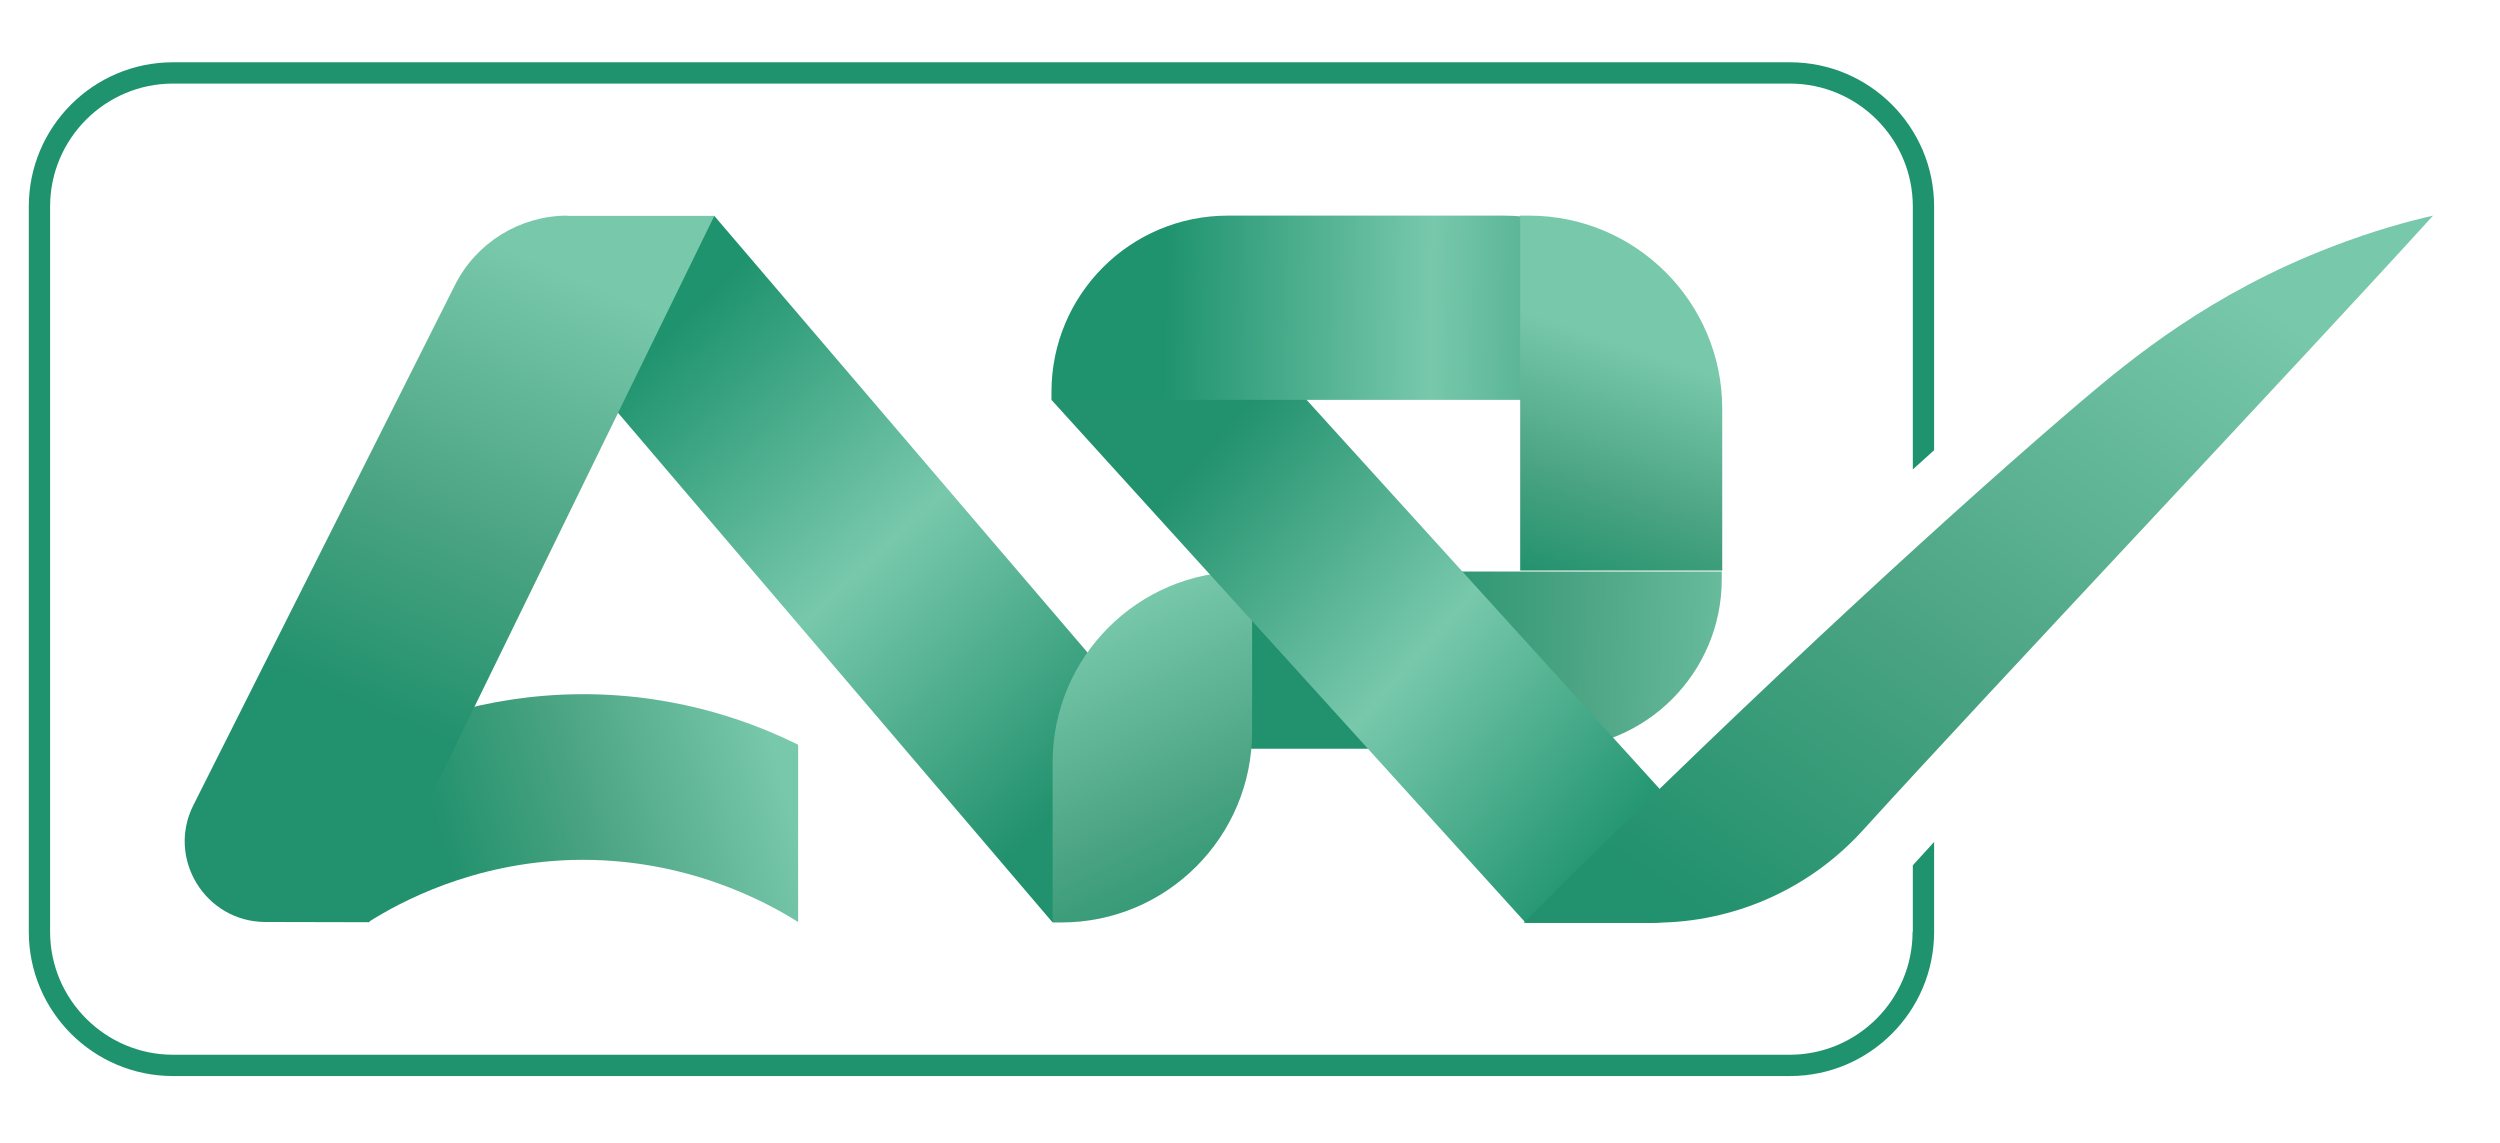 <svg xmlns="http://www.w3.org/2000/svg" xmlns:xlink="http://www.w3.org/1999/xlink" id="Layer_1" x="0px" y="0px" viewBox="0 0 106.78 48.81" style="enable-background:new 0 0 106.78 48.81;" xml:space="preserve"><style type="text/css">	.st0{fill:#22916D;}	.st1{fill:#454546;}	.st2{fill:#1F936E;}	.st3{fill:url(#SVGID_1_);}	.st4{fill:url(#SVGID_00000157291582074086872000000016799841643283053481_);}	.st5{fill:url(#SVGID_00000130608806841046032380000000268217805979397553_);}	.st6{fill:url(#SVGID_00000067941800581166327250000004257874851564421303_);}	.st7{fill:url(#SVGID_00000137117966622323303730000008989488498953548467_);}	.st8{fill:url(#SVGID_00000148639522529850354650000013762661670746397588_);}	.st9{fill:url(#SVGID_00000036246034686332849760000013936173255999041471_);}	.st10{fill:url(#SVGID_00000044858585345103049490000009974172225327022465_);}	.st11{fill:url(#SVGID_00000029037491935411719750000015384992312206351010_);}	.st12{fill:url(#SVGID_00000057834033007636920680000014742684267176308110_);}	.st13{fill:url(#SVGID_00000178196806952428632720000004935668369200588432_);}	.st14{fill:url(#SVGID_00000074407449458381370860000001560790107231186111_);}	.st15{fill:url(#SVGID_00000141453739993262275350000003512468707913126586_);}	.st16{fill:url(#SVGID_00000116205571451085904730000017197932830712392635_);}	.st17{fill:url(#SVGID_00000091016675875104240530000010278496992999055770_);}	.st18{fill:url(#SVGID_00000170988294274865961160000002302650610020793244_);}	.st19{fill:url(#SVGID_00000171690770767547915710000015623500373503214739_);}	.st20{fill:url(#SVGID_00000062154832652384828760000017883588157556393106_);}</style><g>	<path class="st2" d="M81.69,39.8c0,2.89-2.35,5.25-5.25,5.25H7.39c-2.89,0-5.25-2.36-5.25-5.25V8.82c0-2.89,2.35-5.25,5.25-5.25  h69.06c2.89,0,5.25,2.35,5.25,5.25v11.23c0.31-0.28,0.62-0.56,0.91-0.82V8.82c0-3.4-2.76-6.16-6.16-6.16H7.39  c-3.4,0-6.16,2.76-6.16,6.16V39.8c0,3.4,2.76,6.16,6.16,6.16h69.06c3.4,0,6.16-2.76,6.16-6.16v-3.84c-0.32,0.35-0.62,0.68-0.91,1  V39.8z"></path>	<g>		<linearGradient id="SVGID_1_" gradientUnits="userSpaceOnUse" x1="77.084" y1="28.48" x2="55.529" y2="28.052">			<stop offset="0" style="stop-color:#78C8AC"></stop>			<stop offset="0.454" style="stop-color:#4BA483"></stop>			<stop offset="0.802" style="stop-color:#22916D"></stop>		</linearGradient>		<path class="st3" d="M51.87,31.98v-7.57h21.67v0.33c0,4-3.24,7.24-7.24,7.24H51.87z"></path>					<linearGradient id="SVGID_00000145762731663204610920000018021600317996465571_" gradientUnits="userSpaceOnUse" x1="33.308" y1="32.956" x2="15.657" y2="38.159">			<stop offset="0" style="stop-color:#78C8AC"></stop>			<stop offset="0.454" style="stop-color:#4BA483"></stop>			<stop offset="0.802" style="stop-color:#22916D"></stop>		</linearGradient>		<path style="fill:url(#SVGID_00000145762731663204610920000018021600317996465571_);" d="M15.74,39.38v-7.57   c1.62-0.81,4.83-2.14,9.08-2.16c4.35-0.02,7.64,1.35,9.27,2.16c0,2.52,0,5.05,0,7.57c-1.32-0.83-4.81-2.77-9.63-2.65   C20.17,36.85,17.07,38.54,15.74,39.38z"></path>					<linearGradient id="SVGID_00000157285091468324997830000015978168188555905451_" gradientUnits="userSpaceOnUse" x1="27.305" y1="13.158" x2="48.274" y2="35.571">			<stop offset="0.051" style="stop-color:#1F936E"></stop>			<stop offset="0.476" style="stop-color:#78C8AC"></stop>			<stop offset="0.91" style="stop-color:#22916D"></stop>		</linearGradient>		<path style="fill:url(#SVGID_00000157285091468324997830000015978168188555905451_);" d="M24.86,15.83   c1.88-2.21,3.76-4.42,5.64-6.62c7.26,8.5,14.53,17,21.79,25.49c-2.61,1.8-4.72,2.89-7.34,4.69   C38.26,31.54,31.56,23.69,24.86,15.83z"></path>					<linearGradient id="SVGID_00000090986955822048979840000018400563171560755121_" gradientUnits="userSpaceOnUse" x1="46.59" y1="26.654" x2="53.932" y2="41.303">			<stop offset="0" style="stop-color:#78C8AC"></stop>			<stop offset="0.518" style="stop-color:#4BA483"></stop>			<stop offset="0.916" style="stop-color:#22916D"></stop>		</linearGradient>		<path style="fill:url(#SVGID_00000090986955822048979840000018400563171560755121_);" d="M45.33,39.4h-0.37v-6.84   c0-4.5,3.65-8.15,8.15-8.15h0.37v6.84C53.48,35.75,49.83,39.4,45.33,39.4z"></path>					<linearGradient id="SVGID_00000160895056170448346010000001432227528798999968_" gradientUnits="userSpaceOnUse" x1="230.739" y1="-107.79" x2="209.343" y2="-127.414" gradientTransform="matrix(0.92 0.072 0.072 0.934 -133.938 121.508)">			<stop offset="0.051" style="stop-color:#1F936E"></stop>			<stop offset="0.476" style="stop-color:#78C8AC"></stop>			<stop offset="0.91" style="stop-color:#22916D"></stop>		</linearGradient>		<path style="fill:url(#SVGID_00000160895056170448346010000001432227528798999968_);" d="M44.91,17.08l5.98-5.42   c7.16,7.89,14.31,15.77,21.47,23.66c1.43,1.57,0.31,4.1-1.81,4.1h-5.38C58.42,31.96,51.66,24.52,44.91,17.08z"></path>					<linearGradient id="SVGID_00000087384670857900770780000005105294657720419261_" gradientUnits="userSpaceOnUse" x1="48.373" y1="13.056" x2="75.166" y2="13.428">			<stop offset="0.051" style="stop-color:#1F936E"></stop>			<stop offset="0.476" style="stop-color:#78C8AC"></stop>			<stop offset="0.91" style="stop-color:#22916D"></stop>		</linearGradient>		<path style="fill:url(#SVGID_00000087384670857900770780000005105294657720419261_);" d="M44.91,17.08v-0.34   c0-4.16,3.37-7.53,7.53-7.53h11.82c4.16,0,7.53,3.37,7.53,7.53v0.34H44.91z"></path>					<linearGradient id="SVGID_00000012451564378488733060000002333057325774936193_" gradientUnits="userSpaceOnUse" x1="69.875" y1="14.907" x2="66.117" y2="25.948">			<stop offset="0" style="stop-color:#78C8AC"></stop>			<stop offset="0.518" style="stop-color:#4BA483"></stop>			<stop offset="0.916" style="stop-color:#22916D"></stop>		</linearGradient>		<path style="fill:url(#SVGID_00000012451564378488733060000002333057325774936193_);" d="M73.55,24.37h-8.62V9.21h0.38   c4.55,0,8.25,3.69,8.25,8.25V24.37z"></path>					<linearGradient id="SVGID_00000115490040834544636560000016134659375972538535_" gradientUnits="userSpaceOnUse" x1="1709.11" y1="-249.536" x2="1731.378" y2="-218.206" gradientTransform="matrix(-0.92 0.072 -0.072 0.934 1648.937 121.508)">			<stop offset="0" style="stop-color:#78C8AC"></stop>			<stop offset="0.518" style="stop-color:#4BA483"></stop>			<stop offset="0.916" style="stop-color:#22916D"></stop>		</linearGradient>		<path style="fill:url(#SVGID_00000115490040834544636560000016134659375972538535_);" d="M103.92,9.21   c-1.01,0.23-2.55,0.64-4.35,1.34c-5.13,1.97-8.52,4.76-10.71,6.62c-4.65,3.96-13.2,11.68-23.79,22.24h5.59   c3.39,0,6.62-1.43,8.9-3.94C85.13,29.34,98.36,15.34,103.92,9.21z"></path>					<linearGradient id="SVGID_00000042736895278491509850000006921974053502613433_" gradientUnits="userSpaceOnUse" x1="23.791" y1="11.484" x2="14.555" y2="33.078">			<stop offset="0" style="stop-color:#78C8AC"></stop>			<stop offset="0.492" style="stop-color:#4BA483"></stop>			<stop offset="0.87" style="stop-color:#22916D"></stop>		</linearGradient>		<path style="fill:url(#SVGID_00000042736895278491509850000006921974053502613433_);" d="M24.24,9.21L24.24,9.21   c-2.03,0-3.9,1.15-4.81,2.97L8.26,34.39c-1.15,2.28,0.51,4.98,3.07,4.99c1.48,0,2.96,0.01,4.44,0.01   c4.91-10.06,9.83-20.11,14.74-30.17H24.24z"></path>	</g></g></svg>